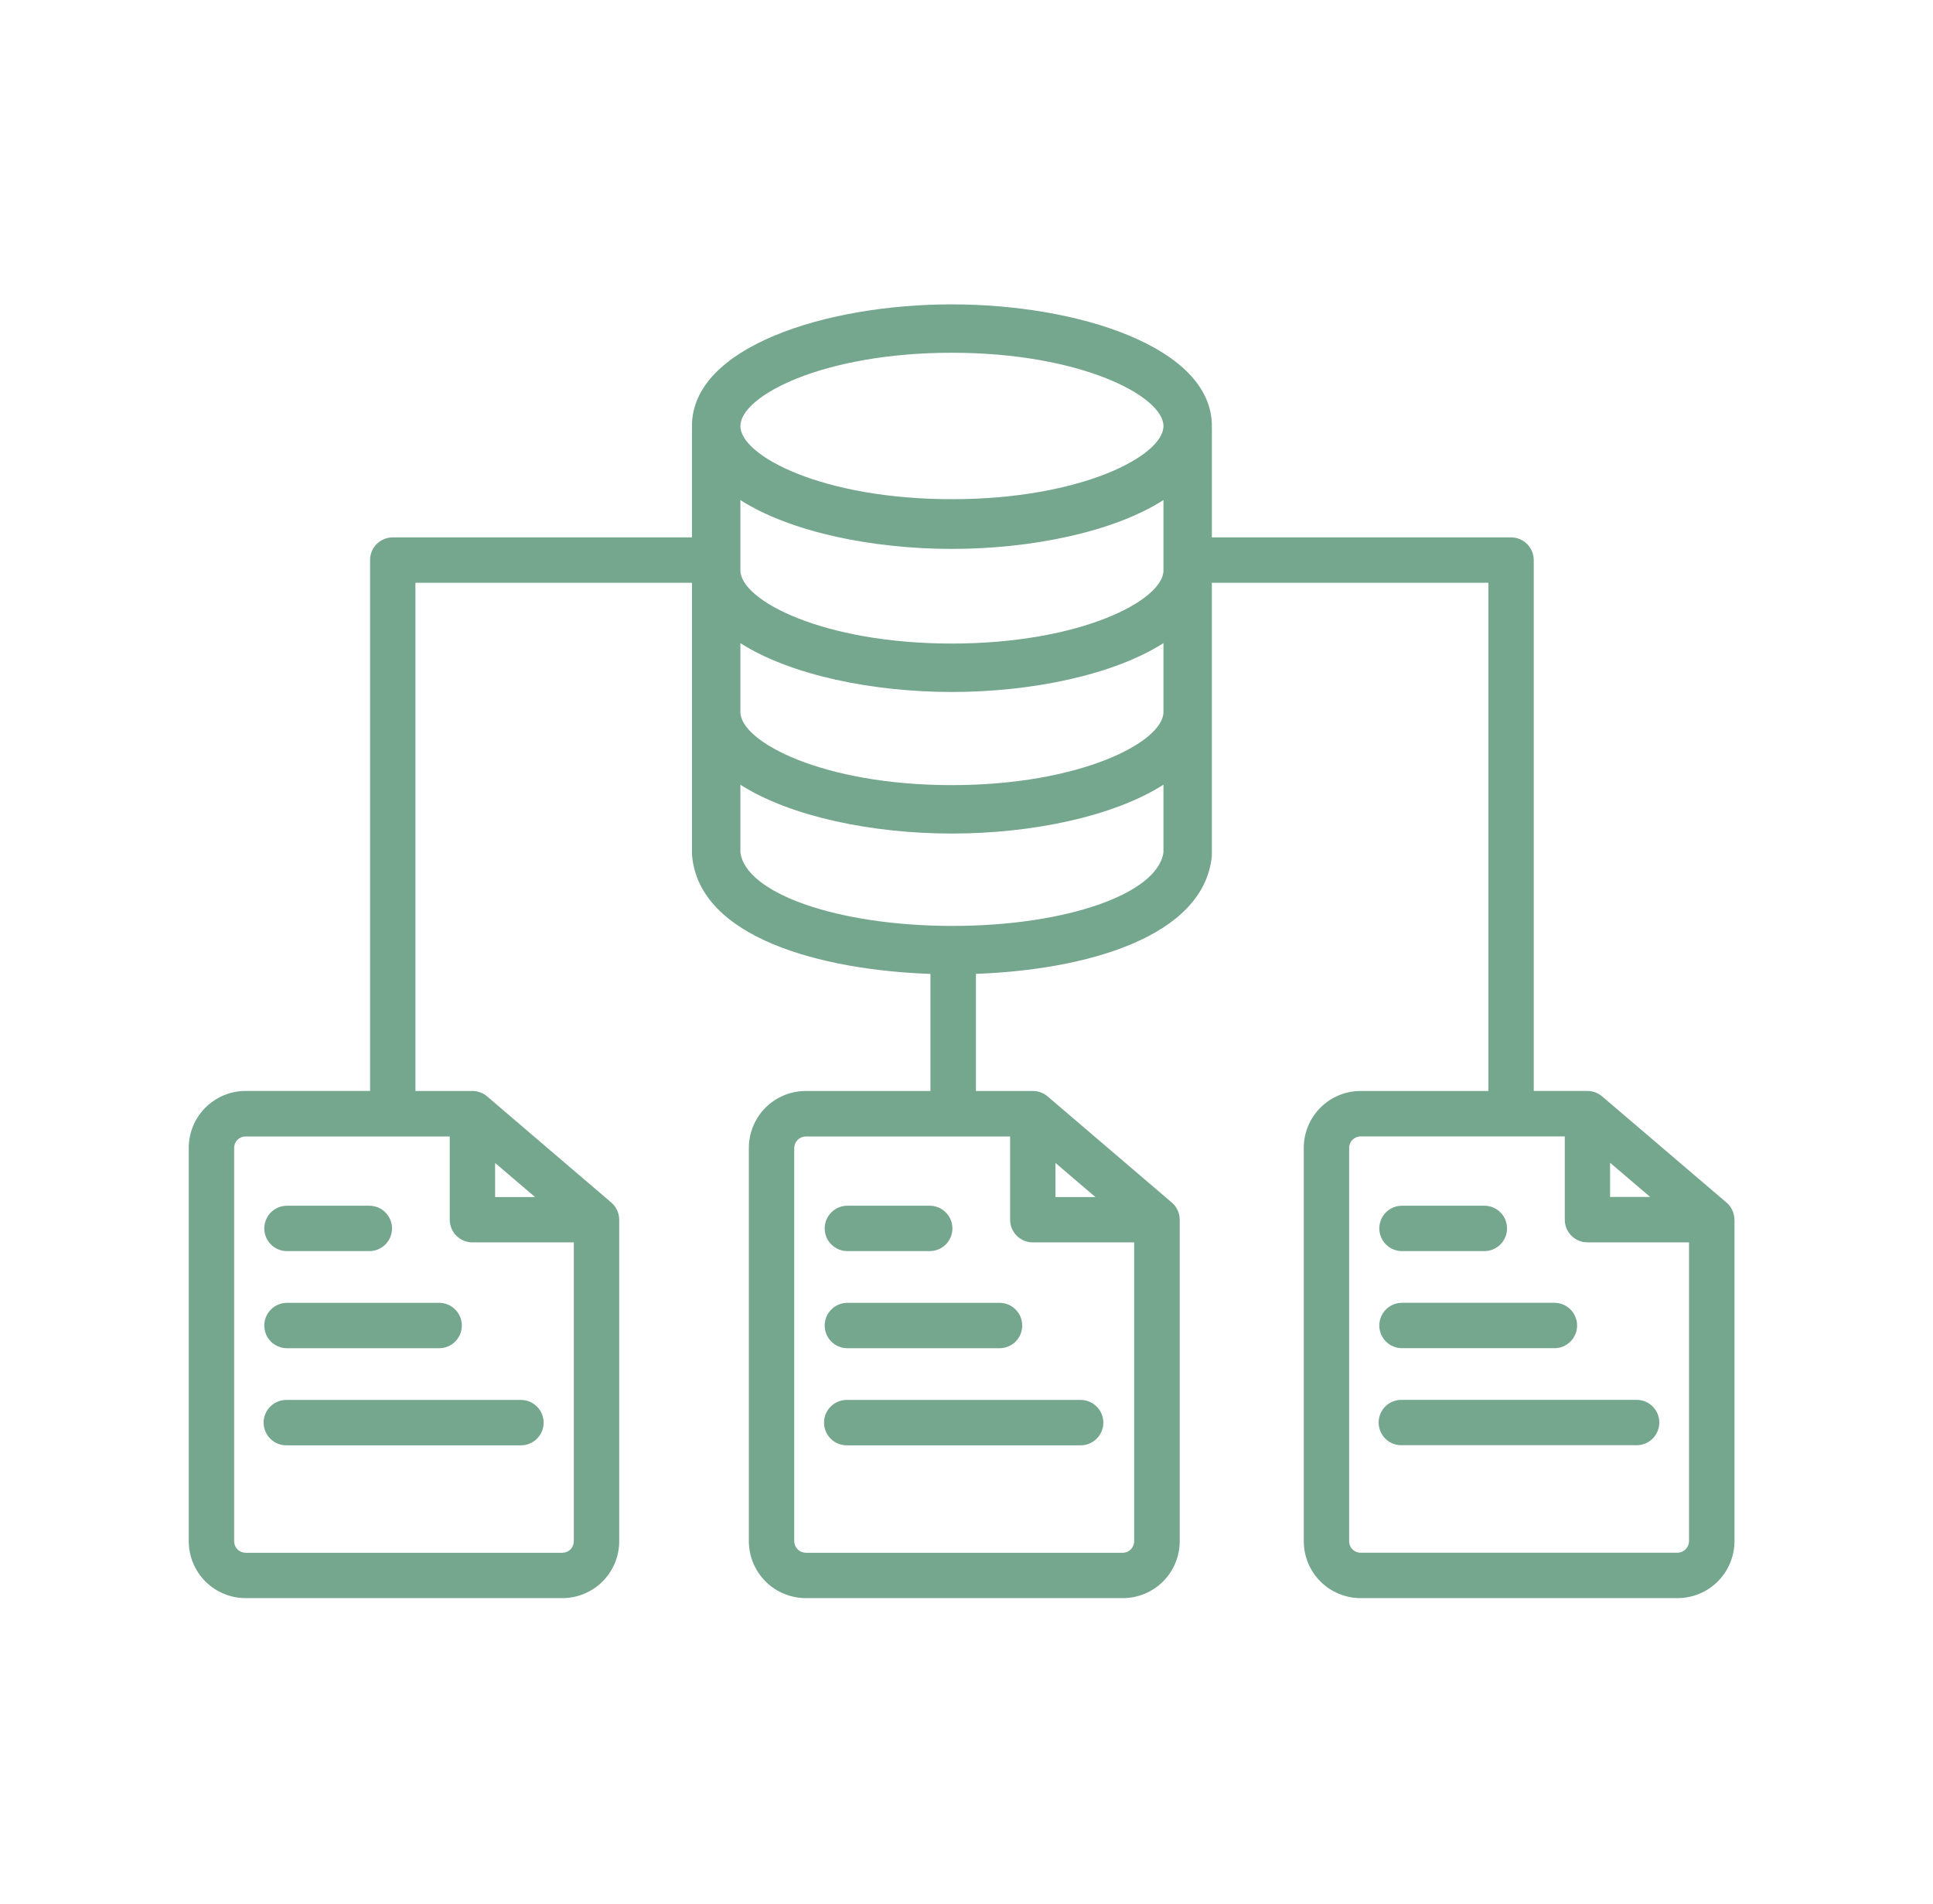 <svg width="66" height="65" viewBox="0 0 66 65" fill="none" xmlns="http://www.w3.org/2000/svg">
<path d="M18.562 48.565C18.562 48.77 18.48 48.967 18.335 49.112C18.19 49.257 17.993 49.339 17.787 49.339H9.799C9.59 49.345 9.387 49.266 9.236 49.12C9.086 48.974 9.001 48.774 9.001 48.564C9.001 48.355 9.086 48.154 9.236 48.008C9.387 47.863 9.59 47.784 9.799 47.79H17.787C17.993 47.79 18.19 47.872 18.335 48.017C18.48 48.162 18.562 48.359 18.562 48.565L18.562 48.565ZM9.798 46.024H14.994H14.994C15.422 46.024 15.769 45.678 15.769 45.25C15.769 44.822 15.422 44.475 14.994 44.475H9.798C9.37 44.475 9.024 44.822 9.024 45.25C9.024 45.678 9.37 46.024 9.798 46.024ZM9.798 42.709H12.61C13.038 42.709 13.385 42.363 13.385 41.935C13.385 41.507 13.038 41.16 12.61 41.16H9.798C9.37 41.16 9.024 41.507 9.024 41.935C9.024 42.363 9.37 42.709 9.798 42.709ZM36.92 47.79H28.933C28.723 47.784 28.52 47.863 28.37 48.009C28.22 48.155 28.135 48.355 28.135 48.565C28.135 48.774 28.22 48.974 28.37 49.12C28.52 49.266 28.723 49.345 28.933 49.339H36.92C37.339 49.326 37.672 48.983 37.672 48.565C37.672 48.146 37.339 47.803 36.92 47.79ZM28.933 46.024H34.129C34.556 46.024 34.903 45.678 34.903 45.25C34.903 44.822 34.556 44.475 34.129 44.475H28.933C28.505 44.475 28.158 44.822 28.158 45.25C28.158 45.678 28.505 46.024 28.933 46.024ZM28.933 42.709H31.745C32.172 42.709 32.519 42.363 32.519 41.935C32.519 41.507 32.172 41.16 31.745 41.16H28.933C28.505 41.16 28.158 41.507 28.158 41.935C28.158 42.363 28.505 42.709 28.933 42.709ZM59.222 41.637V52.616C59.22 53.131 59.014 53.624 58.649 53.988C58.285 54.352 57.79 54.555 57.275 54.555H46.454C45.94 54.554 45.447 54.349 45.084 53.986C44.721 53.623 44.516 53.13 44.516 52.616V39.182C44.516 38.668 44.721 38.175 45.084 37.812C45.447 37.448 45.94 37.243 46.454 37.243H50.819V19.893H41.377V24.305V24.331V29.218C41.107 32.003 37.047 33.109 33.322 33.245V37.243H35.266V37.243C35.451 37.242 35.629 37.308 35.769 37.428L40.006 41.048V41.048C40.179 41.195 40.279 41.41 40.28 41.637V52.615C40.279 53.129 40.075 53.622 39.712 53.986C39.348 54.349 38.855 54.554 38.341 54.555H27.515C27 54.555 26.506 54.351 26.141 53.988C25.776 53.624 25.57 53.131 25.569 52.615V39.182C25.57 38.667 25.776 38.173 26.141 37.809C26.506 37.446 27 37.242 27.515 37.243H31.769V33.246C28.028 33.115 23.886 32.01 23.631 29.215L23.627 29.14V19.893H14.184V37.243H16.129C16.313 37.242 16.492 37.308 16.632 37.428L20.868 41.048V41.048C21.041 41.195 21.142 41.41 21.142 41.637V52.615C21.142 53.13 20.937 53.622 20.574 53.986C20.211 54.349 19.718 54.554 19.204 54.555H8.383C7.869 54.554 7.376 54.349 7.013 53.986C6.65 53.622 6.445 53.129 6.445 52.615V39.181C6.445 38.667 6.65 38.175 7.013 37.811C7.376 37.448 7.869 37.243 8.383 37.242H12.636L12.636 19.118C12.636 18.913 12.717 18.716 12.863 18.571C13.008 18.426 13.205 18.344 13.41 18.345H23.626V14.587H23.631C23.631 14.571 23.626 14.557 23.626 14.541C23.626 11.844 28.197 10.39 32.497 10.39C36.797 10.39 41.378 11.844 41.378 14.541C41.378 14.556 41.374 14.571 41.373 14.587H41.378V18.344L51.593 18.345C51.799 18.344 51.996 18.426 52.141 18.571C52.286 18.716 52.368 18.913 52.368 19.118V37.242H54.2C54.384 37.242 54.562 37.308 54.702 37.427L58.944 41.047C59.118 41.194 59.219 41.409 59.219 41.636L59.222 41.637ZM19.592 52.616V42.411H16.13C15.702 42.411 15.356 42.065 15.356 41.637V38.795H8.384C8.28 38.795 8.181 38.836 8.108 38.909C8.035 38.983 7.994 39.082 7.994 39.185V52.616C7.994 52.719 8.035 52.819 8.108 52.892C8.181 52.965 8.28 53.006 8.384 53.007H19.203C19.306 53.006 19.405 52.965 19.478 52.892C19.551 52.819 19.592 52.719 19.592 52.616L19.592 52.616ZM16.905 40.863H18.268L16.905 39.7V40.863ZM38.725 52.616V42.411H35.263C34.835 42.411 34.489 42.065 34.489 41.637V38.795H27.516C27.299 38.796 27.123 38.969 27.118 39.185V52.616C27.123 52.833 27.299 53.005 27.516 53.007H38.335C38.551 53.006 38.724 52.831 38.724 52.616L38.725 52.616ZM36.038 40.863H37.401L36.038 39.7V40.863ZM25.28 19.471C25.28 20.49 28.091 21.969 32.498 21.969C36.904 21.969 39.725 20.49 39.725 19.471L39.725 17.071C38.009 18.166 35.2 18.738 32.498 18.738C29.796 18.738 26.994 18.166 25.28 17.072L25.28 19.471ZM25.28 14.545C25.28 15.563 28.091 17.041 32.498 17.041C36.904 17.041 39.725 15.563 39.725 14.545C39.725 13.527 36.91 12.042 32.498 12.042C28.086 12.042 25.28 13.523 25.28 14.541V14.545ZM39.725 29.092V26.787C38.008 27.882 35.2 28.455 32.498 28.455C29.795 28.455 26.995 27.882 25.28 26.789V29.095C25.453 30.496 28.592 31.598 32.464 31.608H32.522C36.398 31.61 39.538 30.509 39.725 29.092L39.725 29.092ZM39.725 24.303V21.954C38.008 23.049 35.2 23.622 32.498 23.622C29.795 23.622 26.995 23.049 25.28 21.955V24.305C25.28 25.324 28.091 26.802 32.498 26.802C36.904 26.802 39.725 25.324 39.725 24.305V24.303ZM54.974 40.86H56.343L54.974 39.693V40.86ZM57.67 52.615V42.411H54.2C53.773 42.41 53.427 42.063 53.428 41.636V38.794H46.454C46.239 38.795 46.065 38.969 46.065 39.185V52.615C46.065 52.831 46.239 53.005 46.454 53.006H57.273C57.489 53.004 57.664 52.831 57.67 52.615L57.67 52.615ZM55.856 47.787H47.87C47.66 47.781 47.457 47.859 47.307 48.005C47.157 48.151 47.072 48.351 47.072 48.561C47.072 48.77 47.157 48.971 47.307 49.117C47.457 49.263 47.66 49.341 47.87 49.335H55.858C56.067 49.341 56.27 49.263 56.42 49.117C56.571 48.971 56.655 48.77 56.655 48.561C56.655 48.351 56.571 48.151 56.42 48.005C56.27 47.859 56.067 47.781 55.858 47.787H55.856ZM47.87 46.023H53.074C53.502 46.023 53.848 45.677 53.848 45.249C53.848 44.821 53.502 44.474 53.074 44.474H47.87C47.442 44.474 47.095 44.821 47.095 45.249C47.095 45.677 47.442 46.023 47.87 46.023ZM47.87 42.709H50.681C51.109 42.709 51.456 42.362 51.456 41.934C51.456 41.506 51.109 41.16 50.681 41.16H47.87C47.442 41.16 47.095 41.506 47.095 41.934C47.095 42.362 47.442 42.709 47.87 42.709Z" fill="#75A68E"/>
</svg>
